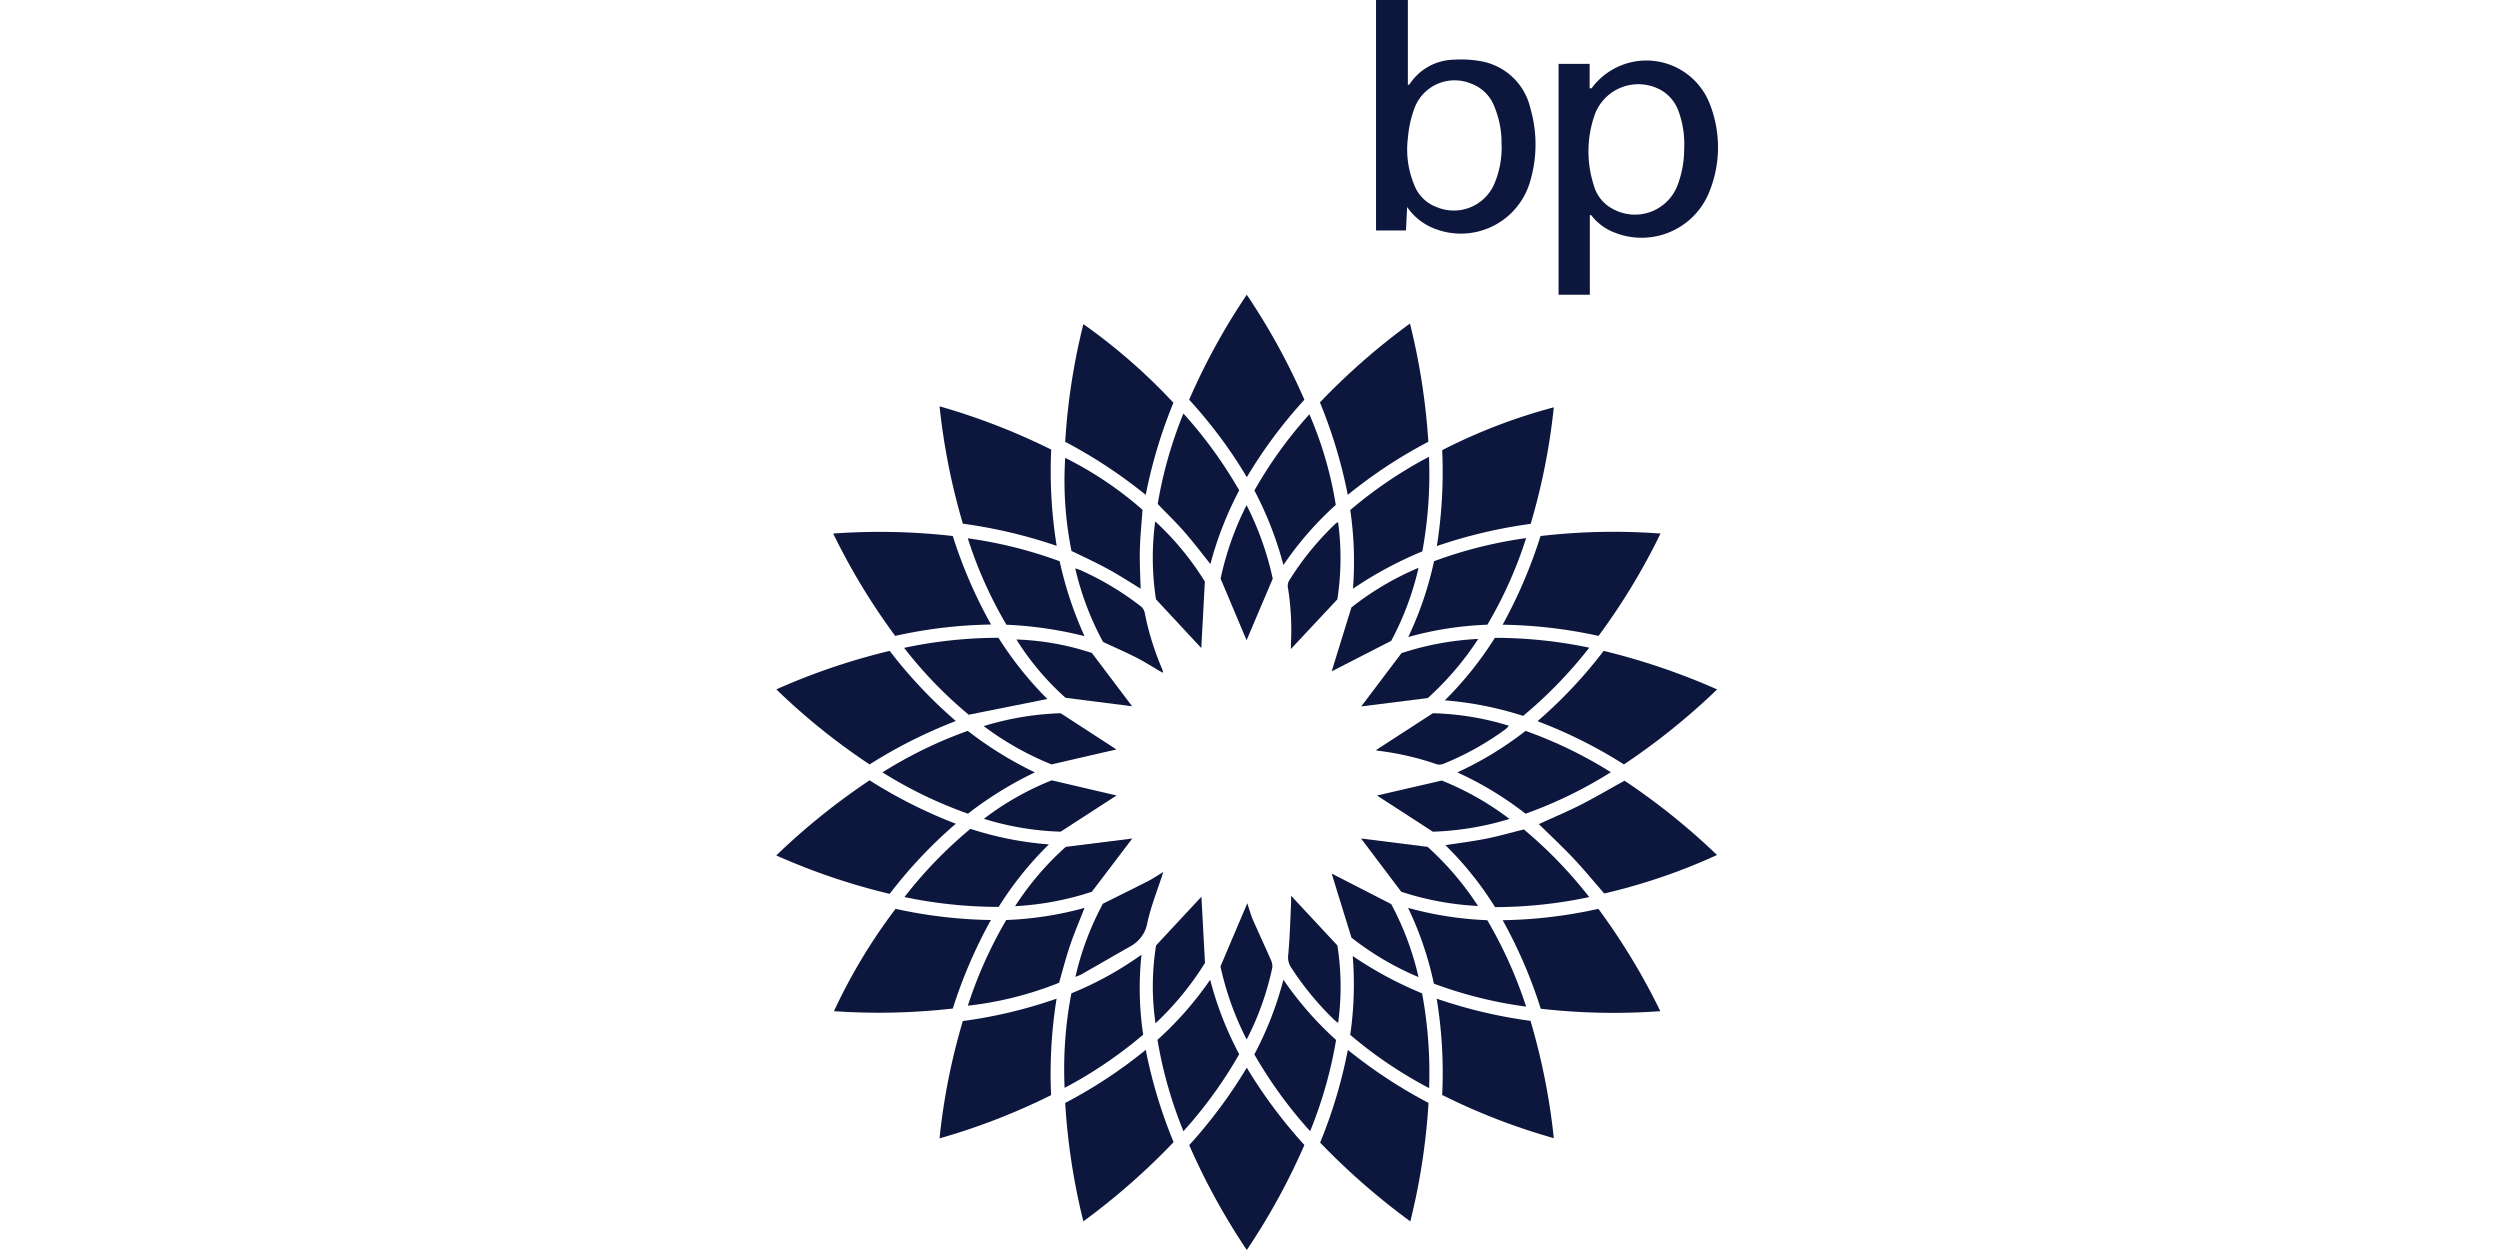 <svg xmlns="http://www.w3.org/2000/svg" width="148" height="74" viewBox="0 0 148 74">
  <g id="Group_48488" data-name="Group 48488" transform="translate(8502 -1731)">
    <g id="Group_48487" data-name="Group 48487">
      <rect id="Rectangle_547943" data-name="Rectangle 547943" width="148" height="74" transform="translate(-8502 1731)" fill="none"/>
      <g id="Layer_2" transform="translate(-8505.202 1726.98)">
        <g id="bp_svg" transform="translate(49.15 4.02)">
          <path id="Path_314741" data-name="Path 314741" d="M80.811,4.02h1.874V9.058c.067-.034.1-.045.112-.067a3.2,3.2,0,0,1,2.592-1.436,6.578,6.578,0,0,1,1.627.09,3.658,3.658,0,0,1,2.929,2.816,7.663,7.663,0,0,1-.056,4.41A4.265,4.265,0,0,1,84.2,17.53a3.48,3.48,0,0,1-1.56-1.257c-.022.516-.045.943-.067,1.391H80.8V4.02Zm7.417,8.617a5.591,5.591,0,0,0-.438-2.345,2.311,2.311,0,0,0-1.369-1.324,2.536,2.536,0,0,0-3.355,1.481,6.771,6.771,0,0,0-.382,1.762,5.451,5.451,0,0,0,.37,2.738A2.262,2.262,0,0,0,84.4,16.284a2.611,2.611,0,0,0,3.411-1.4,5.51,5.51,0,0,0,.426-2.244Z" transform="translate(-45.287 -4.02)" fill="#0d173d"/>
          <path id="Path_314742" data-name="Path 314742" d="M92.36,8.87a1.249,1.249,0,0,0,.1-.112A4.025,4.025,0,0,1,99.35,9.7a7.019,7.019,0,0,1-.022,5.352,4.312,4.312,0,0,1-5.554,2.356,3.121,3.121,0,0,1-1.414-1.044h-.079v4.713H90.43V7.411h1.84V8.859h.079Zm5.509,3.512a5.7,5.7,0,0,0-.348-2.2,2.329,2.329,0,0,0-1.1-1.257,2.751,2.751,0,0,0-3.837,1.459,6.544,6.544,0,0,0-.067,4.219,2.242,2.242,0,0,0,1.133,1.4,2.7,2.7,0,0,0,3.8-1.346,6.007,6.007,0,0,0,.415-2.267Z" transform="translate(-44.111 -3.63)" fill="#0d173d"/>
          <path id="Path_314743" data-name="Path 314743" d="M99.957,40.638a39.894,39.894,0,0,1-5.521,4.443,27.94,27.94,0,0,0-5.117-2.558,27.5,27.5,0,0,0,3.916-4.163,39.741,39.741,0,0,1,6.71,2.278Z" transform="translate(-44.247 0.172)" fill="#0d173d"/>
          <path id="Path_314744" data-name="Path 314744" d="M99.937,49.608a35.051,35.051,0,0,1-6.676,2.278c-.617-.707-1.212-1.436-1.863-2.121s-1.335-1.324-2.008-1.986c.853-.393,1.717-.752,2.547-1.178s1.649-.909,2.525-1.391a39.518,39.518,0,0,1,5.476,4.4Z" transform="translate(-44.238 1.008)" fill="#0d173d"/>
          <path id="Path_314745" data-name="Path 314745" d="M70.94,64.939a29,29,0,0,0,3.411-4.589,29.063,29.063,0,0,0,3.411,4.578,39.08,39.08,0,0,1-3.411,6.216,39.9,39.9,0,0,1-3.411-6.216Z" transform="translate(-46.49 2.856)" fill="#0d173d"/>
          <path id="Path_314746" data-name="Path 314746" d="M84.324,28.046a33.109,33.109,0,0,1,6.609-2.536,38.523,38.523,0,0,1-1.369,6.9,29.109,29.109,0,0,0-5.554,1.313,28.275,28.275,0,0,0,.314-5.678Z" transform="translate(-44.895 -1.397)" fill="#0d173d"/>
          <path id="Path_314747" data-name="Path 314747" d="M79.488,59.41a29.251,29.251,0,0,0,4.78,3.142,38.875,38.875,0,0,1-1.077,7.013A40.818,40.818,0,0,1,77.85,64.9a28.613,28.613,0,0,0,1.638-5.476Z" transform="translate(-45.647 2.741)" fill="#0d173d"/>
          <path id="Path_314748" data-name="Path 314748" d="M77.84,25.758a39.9,39.9,0,0,1,5.33-4.668,39.321,39.321,0,0,1,1.088,7,28.214,28.214,0,0,0-4.769,3.142A29.3,29.3,0,0,0,77.84,25.758Z" transform="translate(-45.648 -1.936)" fill="#0d173d"/>
          <path id="Path_314749" data-name="Path 314749" d="M55.829,38.24a38.866,38.866,0,0,1-3.669-6.059,38.271,38.271,0,0,1,7.08.146,27.914,27.914,0,0,0,2.267,5.24A27.864,27.864,0,0,0,55.829,38.24Z" transform="translate(-48.783 -0.595)" fill="#0d173d"/>
          <path id="Path_314750" data-name="Path 314750" d="M89.735,32.327a37.359,37.359,0,0,1,7.091-.146,38.531,38.531,0,0,1-3.669,6.059,28.379,28.379,0,0,0-5.678-.662,28.891,28.891,0,0,0,2.244-5.251Z" transform="translate(-44.471 -0.595)" fill="#0d173d"/>
          <path id="Path_314751" data-name="Path 314751" d="M74.351,30.364a27.738,27.738,0,0,0-3.411-4.578,38.682,38.682,0,0,1,3.411-6.216,38.995,38.995,0,0,1,3.411,6.216,28.306,28.306,0,0,0-3.411,4.589Z" transform="translate(-46.49 -2.122)" fill="#0d173d"/>
          <path id="Path_314752" data-name="Path 314752" d="M89.554,58.023a38.84,38.84,0,0,1,1.38,6.946,37.656,37.656,0,0,1-6.609-2.558A27.146,27.146,0,0,0,84,56.71a28.762,28.762,0,0,0,5.554,1.313Z" transform="translate(-44.896 2.411)" fill="#0d173d"/>
          <path id="Path_314753" data-name="Path 314753" d="M89.735,57.883a28.07,28.07,0,0,0-2.255-5.24,27.944,27.944,0,0,0,5.666-.673,38.685,38.685,0,0,1,3.669,6.059,38.351,38.351,0,0,1-7.091-.146Z" transform="translate(-44.471 1.833)" fill="#0d173d"/>
          <path id="Path_314754" data-name="Path 314754" d="M55.87,38.36a27.894,27.894,0,0,0,3.916,4.152,29,29,0,0,0-5.105,2.57,38.458,38.458,0,0,1-5.521-4.443,38.433,38.433,0,0,1,6.71-2.278Z" transform="translate(-49.149 0.172)" fill="#0d173d"/>
          <path id="Path_314755" data-name="Path 314755" d="M61.491,52.632a28.832,28.832,0,0,0-2.255,5.24,38.78,38.78,0,0,1-7.035.157,33.006,33.006,0,0,1,3.647-6.059,28.059,28.059,0,0,0,5.655.662Z" transform="translate(-48.778 1.833)" fill="#0d173d"/>
          <path id="Path_314756" data-name="Path 314756" d="M65.477,69.565A38.572,38.572,0,0,1,64.4,62.552a28.214,28.214,0,0,0,4.769-3.142,28.942,28.942,0,0,0,1.649,5.464,40.279,40.279,0,0,1-5.33,4.679Z" transform="translate(-47.289 2.741)" fill="#0d173d"/>
          <path id="Path_314757" data-name="Path 314757" d="M49.161,49.633a39.733,39.733,0,0,1,5.521-4.443,28.611,28.611,0,0,0,5.105,2.57,27.422,27.422,0,0,0-3.916,4.152,38.263,38.263,0,0,1-6.721-2.278Z" transform="translate(-49.15 1.005)" fill="#0d173d"/>
          <path id="Path_314758" data-name="Path 314758" d="M69.169,31.23A29.177,29.177,0,0,0,64.4,28.088a38.318,38.318,0,0,1,1.077-6.968,34.364,34.364,0,0,1,5.33,4.657A29.049,29.049,0,0,0,69.169,31.23Z" transform="translate(-47.289 -1.933)" fill="#0d173d"/>
          <path id="Path_314759" data-name="Path 314759" d="M64.7,56.71a27.984,27.984,0,0,0-.325,5.711A38.2,38.2,0,0,1,57.77,64.98a37.877,37.877,0,0,1,1.38-6.946A28.136,28.136,0,0,0,64.7,56.71Z" transform="translate(-48.098 2.411)" fill="#0d173d"/>
          <path id="Path_314760" data-name="Path 314760" d="M57.781,25.46a38.8,38.8,0,0,1,6.6,2.558,27.7,27.7,0,0,0,.325,5.7,29.408,29.408,0,0,0-5.554-1.313,39.036,39.036,0,0,1-1.38-6.946Z" transform="translate(-48.098 -1.403)" fill="#0d173d"/>
          <path id="Path_314761" data-name="Path 314761" d="M59.825,47.75a19.822,19.822,0,0,0,4.645.92,20.117,20.117,0,0,0-2.973,3.7,27.063,27.063,0,0,1-5.577-.583A25.6,25.6,0,0,1,59.825,47.75Z" transform="translate(-48.324 1.318)" fill="#0d173d"/>
          <path id="Path_314762" data-name="Path 314762" d="M89.064,42.293a20.437,20.437,0,0,0-4.634-.92,20.73,20.73,0,0,0,2.962-3.7,27.17,27.17,0,0,1,5.588.583,26.177,26.177,0,0,1-3.916,4.039Z" transform="translate(-44.844 0.087)" fill="#0d173d"/>
          <path id="Path_314763" data-name="Path 314763" d="M74.106,60.12a25.84,25.84,0,0,1-3.3,4.556,25.3,25.3,0,0,1-1.537-5.408,20.035,20.035,0,0,0,3.119-3.557A20.111,20.111,0,0,0,74.106,60.12Z" transform="translate(-46.694 2.289)" fill="#0d173d"/>
          <path id="Path_314764" data-name="Path 314764" d="M79.44,59.117a20.854,20.854,0,0,0,.146-4.657,22.615,22.615,0,0,0,4.107,2.21,25.735,25.735,0,0,1,.415,5.61,25.419,25.419,0,0,1-4.668-3.153Z" transform="translate(-45.453 2.137)" fill="#0d173d"/>
          <path id="Path_314765" data-name="Path 314765" d="M70.806,25.841a26.343,26.343,0,0,1,3.3,4.544A20.857,20.857,0,0,0,72.4,34.75c-.516-.651-.987-1.268-1.492-1.851s-1.055-1.111-1.627-1.706a25.345,25.345,0,0,1,1.526-5.363Z" transform="translate(-46.693 -1.358)" fill="#0d173d"/>
          <path id="Path_314766" data-name="Path 314766" d="M79.44,31.273A25.512,25.512,0,0,1,84.1,28.12a25.1,25.1,0,0,1-.393,5.6A22.615,22.615,0,0,0,79.6,35.93,20.857,20.857,0,0,0,79.44,31.273Z" transform="translate(-45.453 -1.078)" fill="#0d173d"/>
          <path id="Path_314767" data-name="Path 314767" d="M89.141,47.495a20.109,20.109,0,0,0-4.051-2.457,20.343,20.343,0,0,0,4.039-2.457,25.84,25.84,0,0,1,5.049,2.446,25.62,25.62,0,0,1-5.049,2.457Z" transform="translate(-44.763 0.687)" fill="#0d173d"/>
          <path id="Path_314768" data-name="Path 314768" d="M55.911,38.265a26.839,26.839,0,0,1,5.577-.595,20.633,20.633,0,0,0,2.895,3.624l-4.657.931A25.271,25.271,0,0,1,55.9,38.265Z" transform="translate(-48.326 0.087)" fill="#0d173d"/>
          <path id="Path_314769" data-name="Path 314769" d="M84.016,56.4A19.713,19.713,0,0,0,82.49,51.92a20.636,20.636,0,0,0,4.69.729,26.062,26.062,0,0,1,2.3,5.117,25.361,25.361,0,0,1-5.453-1.358Z" transform="translate(-45.08 1.827)" fill="#0d173d"/>
          <path id="Path_314770" data-name="Path 314770" d="M92.976,51.786a27,27,0,0,1-5.577.595,19.72,19.72,0,0,0-2.94-3.669c.819-.123,1.593-.224,2.345-.37s1.492-.359,2.3-.561a26.254,26.254,0,0,1,3.871,4.006Z" transform="translate(-44.84 1.321)" fill="#0d173d"/>
          <path id="Path_314771" data-name="Path 314771" d="M87.179,37.538a20.03,20.03,0,0,0-4.679.729,20.567,20.567,0,0,0,1.526-4.488,25.885,25.885,0,0,1,5.453-1.369,25.049,25.049,0,0,1-2.289,5.117Z" transform="translate(-45.079 -0.555)" fill="#0d173d"/>
          <path id="Path_314772" data-name="Path 314772" d="M59.809,42.58a21.9,21.9,0,0,0,3.972,2.457,21.756,21.756,0,0,0-3.961,2.446,25.6,25.6,0,0,1-5.061-2.446,25.586,25.586,0,0,1,5.049-2.457Z" transform="translate(-48.465 0.687)" fill="#0d173d"/>
          <path id="Path_314773" data-name="Path 314773" d="M79.2,31.243A19.59,19.59,0,0,0,76.1,34.8a20.89,20.89,0,0,0-1.717-4.41,25.175,25.175,0,0,1,3.254-4.511A22.252,22.252,0,0,1,79.2,31.243Z" transform="translate(-46.07 -1.352)" fill="#0d173d"/>
          <path id="Path_314774" data-name="Path 314774" d="M77.679,64.675a26.181,26.181,0,0,1-3.3-4.544A20.17,20.17,0,0,0,76.1,55.71a20.108,20.108,0,0,0,3.119,3.568,25.679,25.679,0,0,1-1.537,5.4Z" transform="translate(-46.07 2.289)" fill="#0d173d"/>
          <path id="Path_314775" data-name="Path 314775" d="M66.161,38.21a22.989,22.989,0,0,0-4.612-.673A25.049,25.049,0,0,1,59.26,32.42,26.111,26.111,0,0,1,64.7,33.778a22.083,22.083,0,0,0,1.47,4.432Z" transform="translate(-47.916 -0.553)" fill="#0d173d"/>
          <path id="Path_314776" data-name="Path 314776" d="M64.778,33.678a21.074,21.074,0,0,1-.37-5.5,21.383,21.383,0,0,1,4.578,3.074c-.056.774-.135,1.548-.157,2.323s.022,1.548.045,2.345c-.662-.4-1.3-.819-1.986-1.189s-1.391-.7-2.109-1.044Z" transform="translate(-47.296 -1.071)" fill="#0d173d"/>
          <path id="Path_314777" data-name="Path 314777" d="M59.26,57.721a25.568,25.568,0,0,1,2.278-5.083,20.239,20.239,0,0,0,4.634-.718c-.3.774-.606,1.481-.853,2.21s-.438,1.47-.651,2.222A20.671,20.671,0,0,1,59.26,57.71Z" transform="translate(-47.916 1.827)" fill="#0d173d"/>
          <path id="Path_314778" data-name="Path 314778" d="M64.372,62.278a23.8,23.8,0,0,1,.4-5.6,20.229,20.229,0,0,0,4.152-2.289,18.5,18.5,0,0,0,.1,4.735,25.9,25.9,0,0,1-4.657,3.153Z" transform="translate(-47.295 2.128)" fill="#0d173d"/>
          <path id="Path_314779" data-name="Path 314779" d="M79.079,36.137l-2.749,2.94v-.3a15.888,15.888,0,0,0-.18-3.344.6.6,0,0,1,.067-.393,17.172,17.172,0,0,1,2.771-3.4.467.467,0,0,1,.135-.067,15.888,15.888,0,0,1-.045,4.556Z" transform="translate(-45.855 -0.657)" fill="#0d173d"/>
          <path id="Path_314780" data-name="Path 314780" d="M76.339,51.28l2.738,2.94a15.644,15.644,0,0,1,.045,4.589,3.029,3.029,0,0,1-.247-.2,17.736,17.736,0,0,1-2.547-3.1,1.085,1.085,0,0,1-.157-.752c.09-1.032.123-2.065.168-3.1V51.28Z" transform="translate(-45.853 1.749)" fill="#0d173d"/>
          <path id="Path_314781" data-name="Path 314781" d="M80.79,43.838l3.377-2.188a16.593,16.593,0,0,1,4.5.741,1.524,1.524,0,0,1-.18.191,17.068,17.068,0,0,1-3.669,2.053.692.692,0,0,1-.393.045,16.942,16.942,0,0,0-3.49-.808.685.685,0,0,1-.146-.034Z" transform="translate(-45.288 0.573)" fill="#0d173d"/>
          <path id="Path_314782" data-name="Path 314782" d="M75.686,35.024,74.137,38.67,72.6,35.024a17.782,17.782,0,0,1,1.537-4.354A17.973,17.973,0,0,1,75.686,35.024Z" transform="translate(-46.288 -0.767)" fill="#0d173d"/>
          <path id="Path_314783" data-name="Path 314783" d="M81.983,38.3,78.46,40.106l1.167-3.781A16.951,16.951,0,0,1,83.6,33.98,17.156,17.156,0,0,1,81.983,38.3Z" transform="translate(-45.572 -0.363)" fill="#0d173d"/>
          <path id="Path_314784" data-name="Path 314784" d="M79.627,53.891c-.426-1.38-.808-2.614-1.167-3.781l3.523,1.807a17.1,17.1,0,0,1,1.616,4.32A17.238,17.238,0,0,1,79.627,53.9Z" transform="translate(-45.572 1.606)" fill="#0d173d"/>
          <path id="Path_314785" data-name="Path 314785" d="M72.6,55.4l1.582-3.725c.1.314.191.651.325.965.348.8.718,1.582,1.066,2.379a.939.939,0,0,1,.09.46A16.879,16.879,0,0,1,74.217,59.6a1.165,1.165,0,0,1-.079.135A17.733,17.733,0,0,1,72.59,55.4Z" transform="translate(-46.289 1.796)" fill="#0d173d"/>
          <path id="Path_314786" data-name="Path 314786" d="M88.716,47.467a17.431,17.431,0,0,1-4.556.763c-1.178-.763-2.267-1.47-3.31-2.143l3.837-.886A17.164,17.164,0,0,1,88.7,47.478Z" transform="translate(-45.281 1.007)" fill="#0d173d"/>
          <path id="Path_314787" data-name="Path 314787" d="M64.756,48.754l3.938-.494L66.3,51.413a17.485,17.485,0,0,1-4.544.853,17.245,17.245,0,0,1,3-3.512Z" transform="translate(-47.611 1.38)" fill="#0d173d"/>
          <path id="Path_314788" data-name="Path 314788" d="M61.831,37.761a15.838,15.838,0,0,1,4.466.8l2.379,3.153-3.938-.5A15.851,15.851,0,0,1,61.82,37.75Z" transform="translate(-47.603 0.097)" fill="#0d173d"/>
          <path id="Path_314789" data-name="Path 314789" d="M64.117,44.68A17.7,17.7,0,0,1,60.1,42.413a17.28,17.28,0,0,1,4.556-.763l3.3,2.143Z" transform="translate(-47.813 0.573)" fill="#0d173d"/>
          <path id="Path_314790" data-name="Path 314790" d="M67.964,46.088l-3.31,2.143a16.97,16.97,0,0,1-4.544-.763,16.894,16.894,0,0,1,4.017-2.278l3.849.9Z" transform="translate(-47.812 1.005)" fill="#0d173d"/>
          <path id="Path_314791" data-name="Path 314791" d="M70.08,40.17c-.516-.292-1.01-.617-1.537-.886-.617-.314-1.268-.595-1.964-.92A17.245,17.245,0,0,1,64.93,34.01a2.051,2.051,0,0,1,.281.09,17.235,17.235,0,0,1,3.557,2.121.654.654,0,0,1,.269.382A16.582,16.582,0,0,0,70.1,40.024c0,.034.022.067.022.1l-.034.045Z" transform="translate(-47.224 -0.359)" fill="#0d173d"/>
          <path id="Path_314792" data-name="Path 314792" d="M72.1,55.268a17.827,17.827,0,0,1-2.917,3.557,15.132,15.132,0,0,1,.034-4.612L71.9,51.33c.067,1.212.135,2.513.213,3.938Z" transform="translate(-46.724 1.755)" fill="#0d173d"/>
          <path id="Path_314793" data-name="Path 314793" d="M70.124,50.084c-.314.976-.7,1.93-.92,2.917a1.962,1.962,0,0,1-.954,1.391c-.987.561-1.975,1.133-2.962,1.694a2.973,2.973,0,0,1-.348.146A17.15,17.15,0,0,1,66.567,51.9c.943-.471,1.807-.9,2.671-1.335.3-.157.583-.348.864-.516l.045.045Z" transform="translate(-47.223 1.599)" fill="#0d173d"/>
          <path id="Path_314794" data-name="Path 314794" d="M72.105,35.076c-.079,1.447-.146,2.738-.213,3.95L69.21,36.142a16.172,16.172,0,0,1-.045-4.612,16.883,16.883,0,0,1,2.929,3.546Z" transform="translate(-46.724 -0.662)" fill="#0d173d"/>
          <path id="Path_314795" data-name="Path 314795" d="M80.021,48.26l3.927.494a17.589,17.589,0,0,1,2.985,3.5,17.38,17.38,0,0,1-4.544-.842L80.01,48.26Z" transform="translate(-45.383 1.38)" fill="#0d173d"/>
          <path id="Path_314796" data-name="Path 314796" d="M80.02,41.725,82.4,38.572a17.122,17.122,0,0,1,4.544-.842,17.7,17.7,0,0,1-2.985,3.5l-3.938.494Z" transform="translate(-45.382 0.095)" fill="#0d173d"/>
          <path id="Path_314797" data-name="Path 314797" d="M69.52,50.05h.056l-.011.045Z" transform="translate(-46.664 1.599)" fill="#0d173d"/>
          <path id="Path_314798" data-name="Path 314798" d="M69.565,39.46v.056L69.52,39.5Z" transform="translate(-46.664 0.306)" fill="#0d173d"/>
        </g>
      </g>
    </g>
  </g>
</svg>
